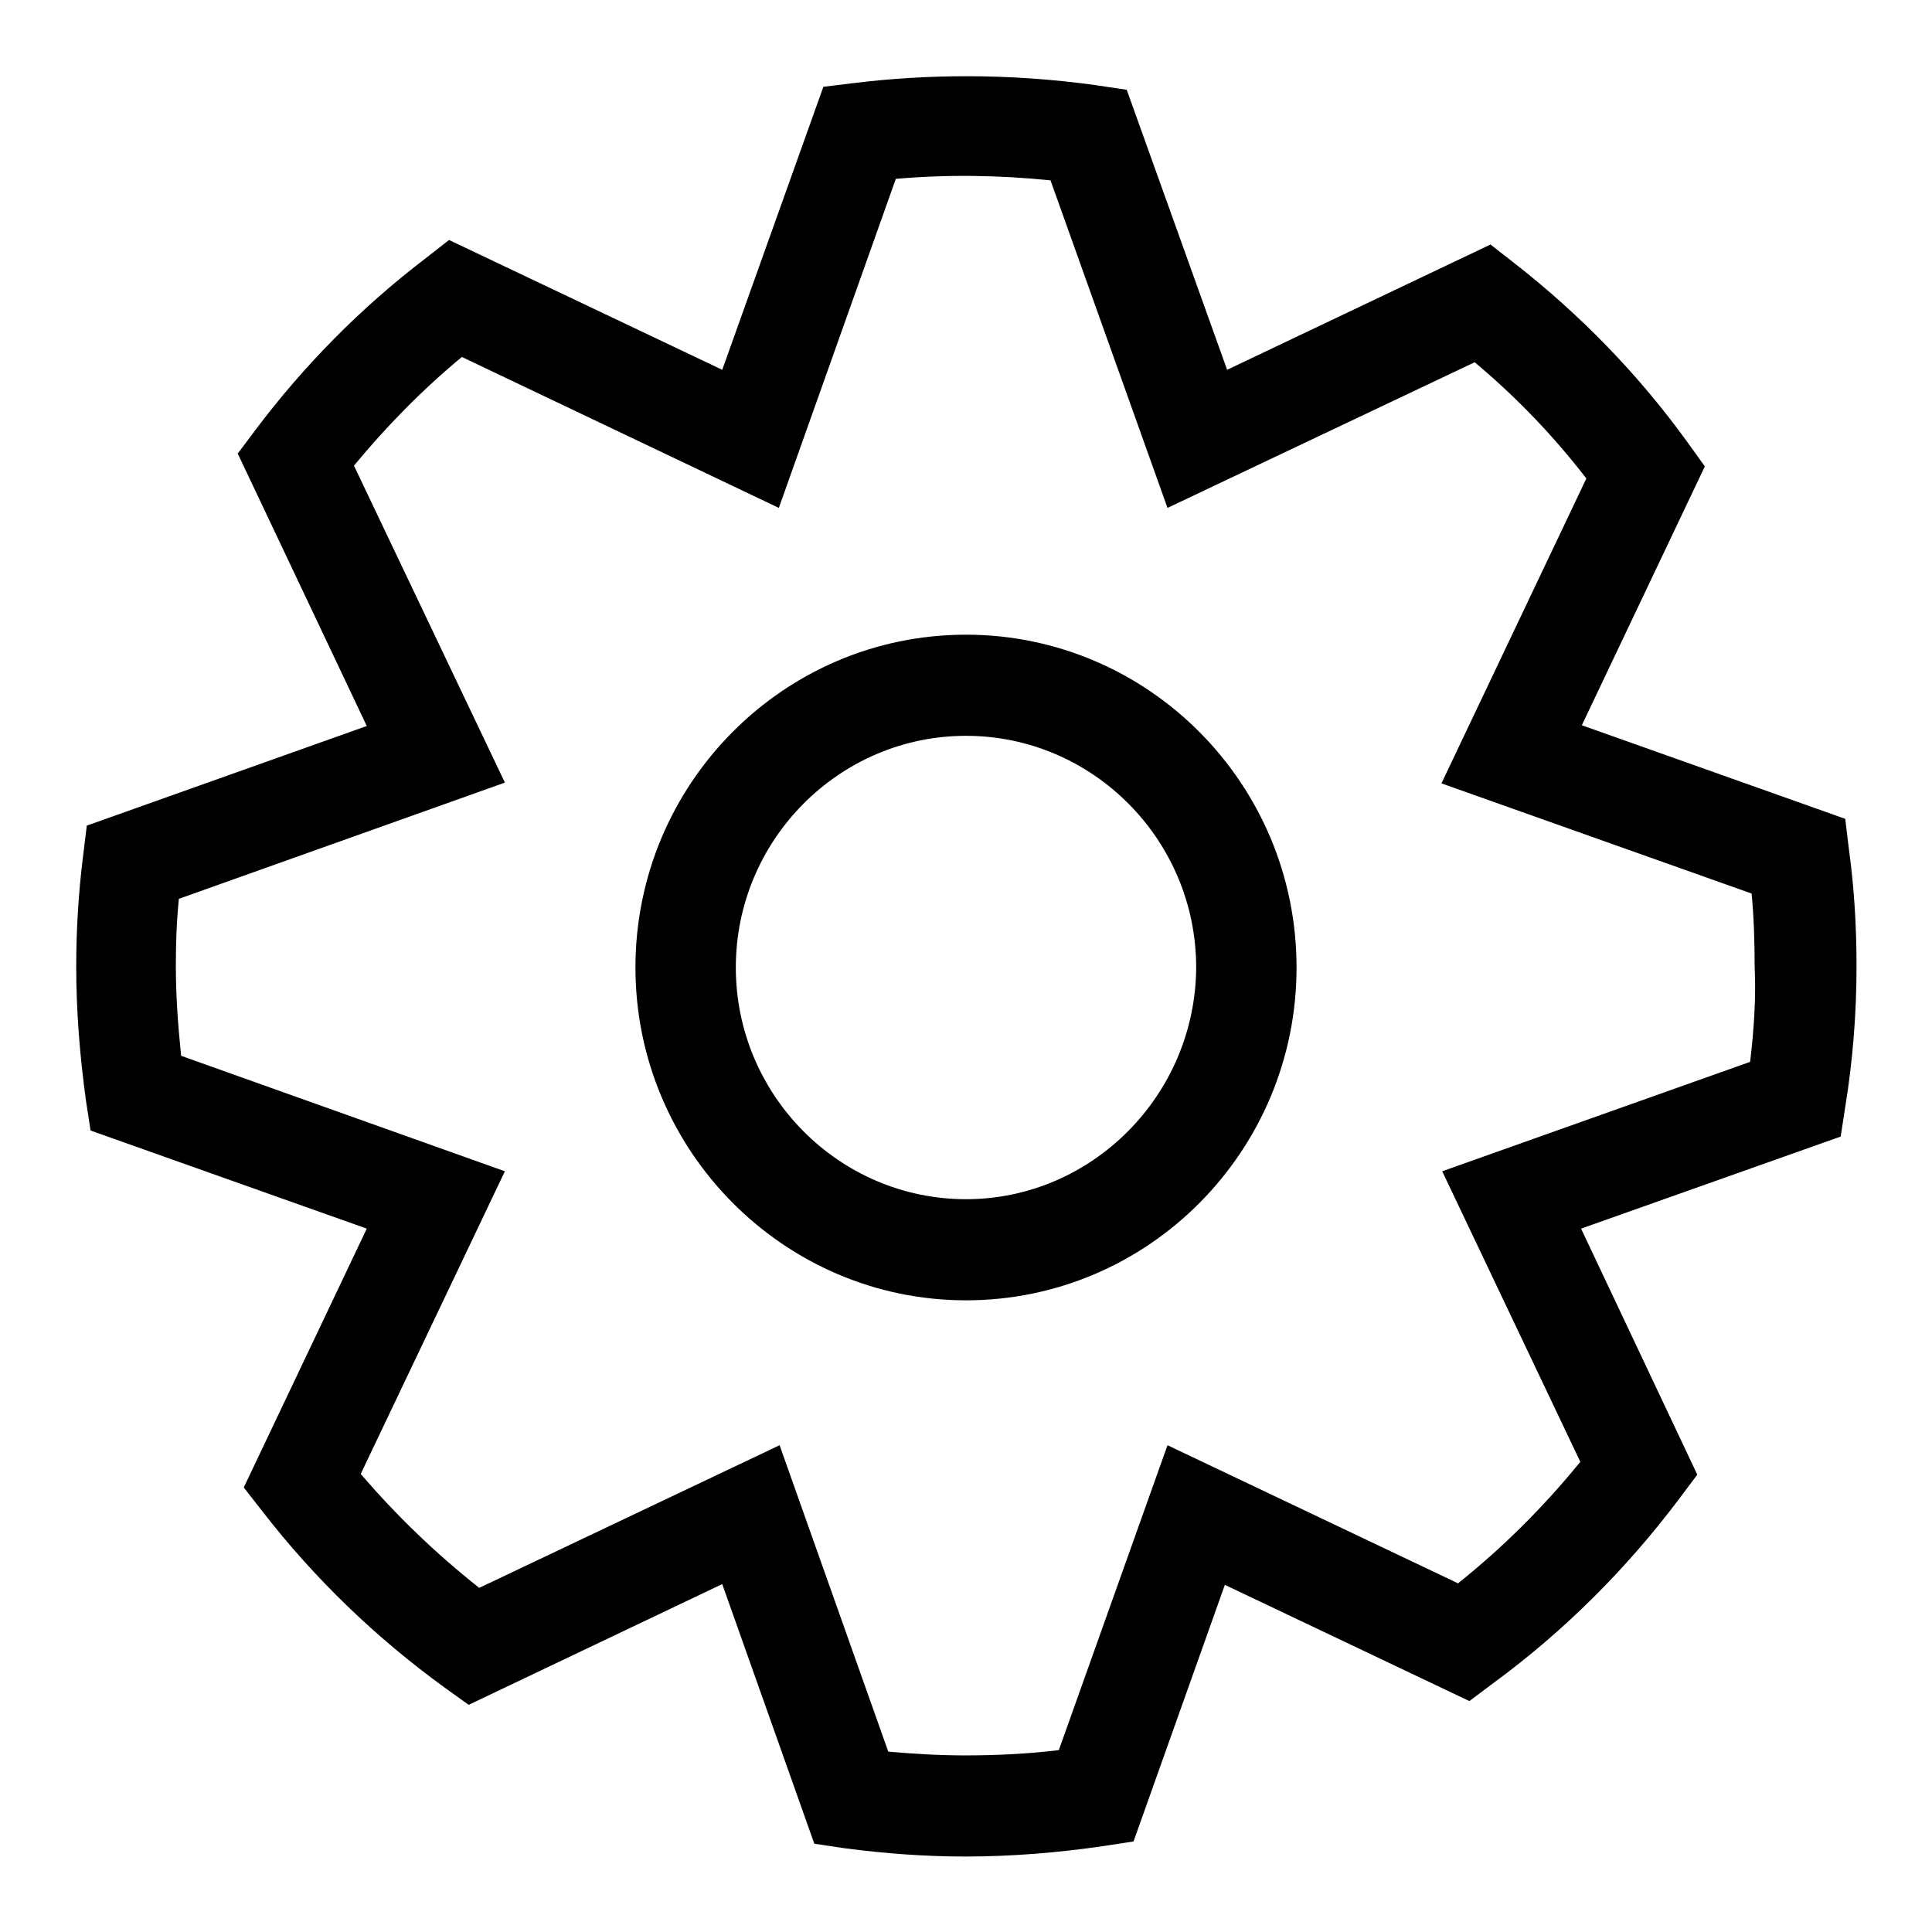 <?xml version="1.0" encoding="utf-8"?>
<!-- Svg Vector Icons : http://www.onlinewebfonts.com/icon -->
<!DOCTYPE svg PUBLIC "-//W3C//DTD SVG 1.1//EN" "http://www.w3.org/Graphics/SVG/1.1/DTD/svg11.dtd">
<svg version="1.1" xmlns="http://www.w3.org/2000/svg" xmlns:xlink="http://www.w3.org/1999/xlink" x="0px" y="0px" viewBox="0 0 256 256" enable-background="new 0 0 256 256" xml:space="preserve">
<g> <path fill="#000000" d="M245,112.6l-0.5-4.1l-34.9-12.4l16.3-34.3l-2.3-3.2c-6.5-9-14.2-16.9-22.9-23.7l-3.2-2.5l-34.9,16.6 l-13.3-37.1l-4-0.6c-5.7-0.8-11.5-1.2-17.2-1.2c-5,0-10,0.3-14.9,0.9l-4.1,0.5L95.7,49L59.5,31.8l-3.2,2.5 c-8.5,6.5-16,14.1-22.4,22.6l-2.4,3.2l17.1,36.1l-37.1,13.2l-0.5,4.1c-0.6,4.8-0.9,9.7-0.9,14.6c0,6,0.5,12,1.3,17.8l0.6,3.9 l36.6,13l-16.3,34.3l2.5,3.2c6.9,8.9,15,16.7,24.1,23.3l3.2,2.3l33.6-16l12.2,34.4l4,0.6c5.3,0.7,10.7,1.1,16,1.1 c6.1,0,12.3-0.5,18.4-1.4l3.9-0.6l12.1-34l32.4,15.4l3.2-2.4c9.4-6.9,17.6-15.1,24.6-24.4l2.4-3.2l-15.4-32.6l34.4-12.2l0.6-3.9 c1-6.1,1.5-12.4,1.5-18.7C246,122.9,245.7,117.7,245,112.6L245,112.6z M231.9,140.7l-40.8,14.5l18.3,38.5 c-4.8,5.9-10.2,11.3-16.2,16.1l-38.5-18.3l-14.4,40.4c-4.1,0.5-8.3,0.7-12.4,0.7c-3.4,0-6.8-0.2-10.2-0.5l-14.4-40.6l-39.8,18.9 c-5.7-4.5-11-9.6-15.7-15.1l19.1-40.1l-42.9-15.3c-0.4-3.9-0.7-7.9-0.7-11.9c0-3,0.1-5.9,0.4-8.9l43.2-15.4l-20-42 c4.3-5.2,9.1-10.1,14.3-14.4l42,20l15.5-43.6c6.8-0.6,13.7-0.5,20.5,0.2l15.5,43.4L195.4,48c5.5,4.6,10.4,9.7,14.8,15.4l-19.2,40.4 l41.1,14.6c0.3,3.2,0.4,6.4,0.4,9.7C232.7,132.2,232.4,136.5,231.9,140.7L231.9,140.7z M128,84.1c-24.2,0-43.8,19.8-43.8,44.1 s19.7,44.1,43.8,44.1c24.2,0,43.8-19.8,43.8-44.1C171.8,103.8,152.1,84.1,128,84.1z M128,158.9c-16.8,0-30.5-13.8-30.5-30.7 c0-16.9,13.7-30.7,30.5-30.7c16.8,0,30.5,13.8,30.5,30.7C158.4,145.1,144.7,158.9,128,158.9z"/></g>
</svg>